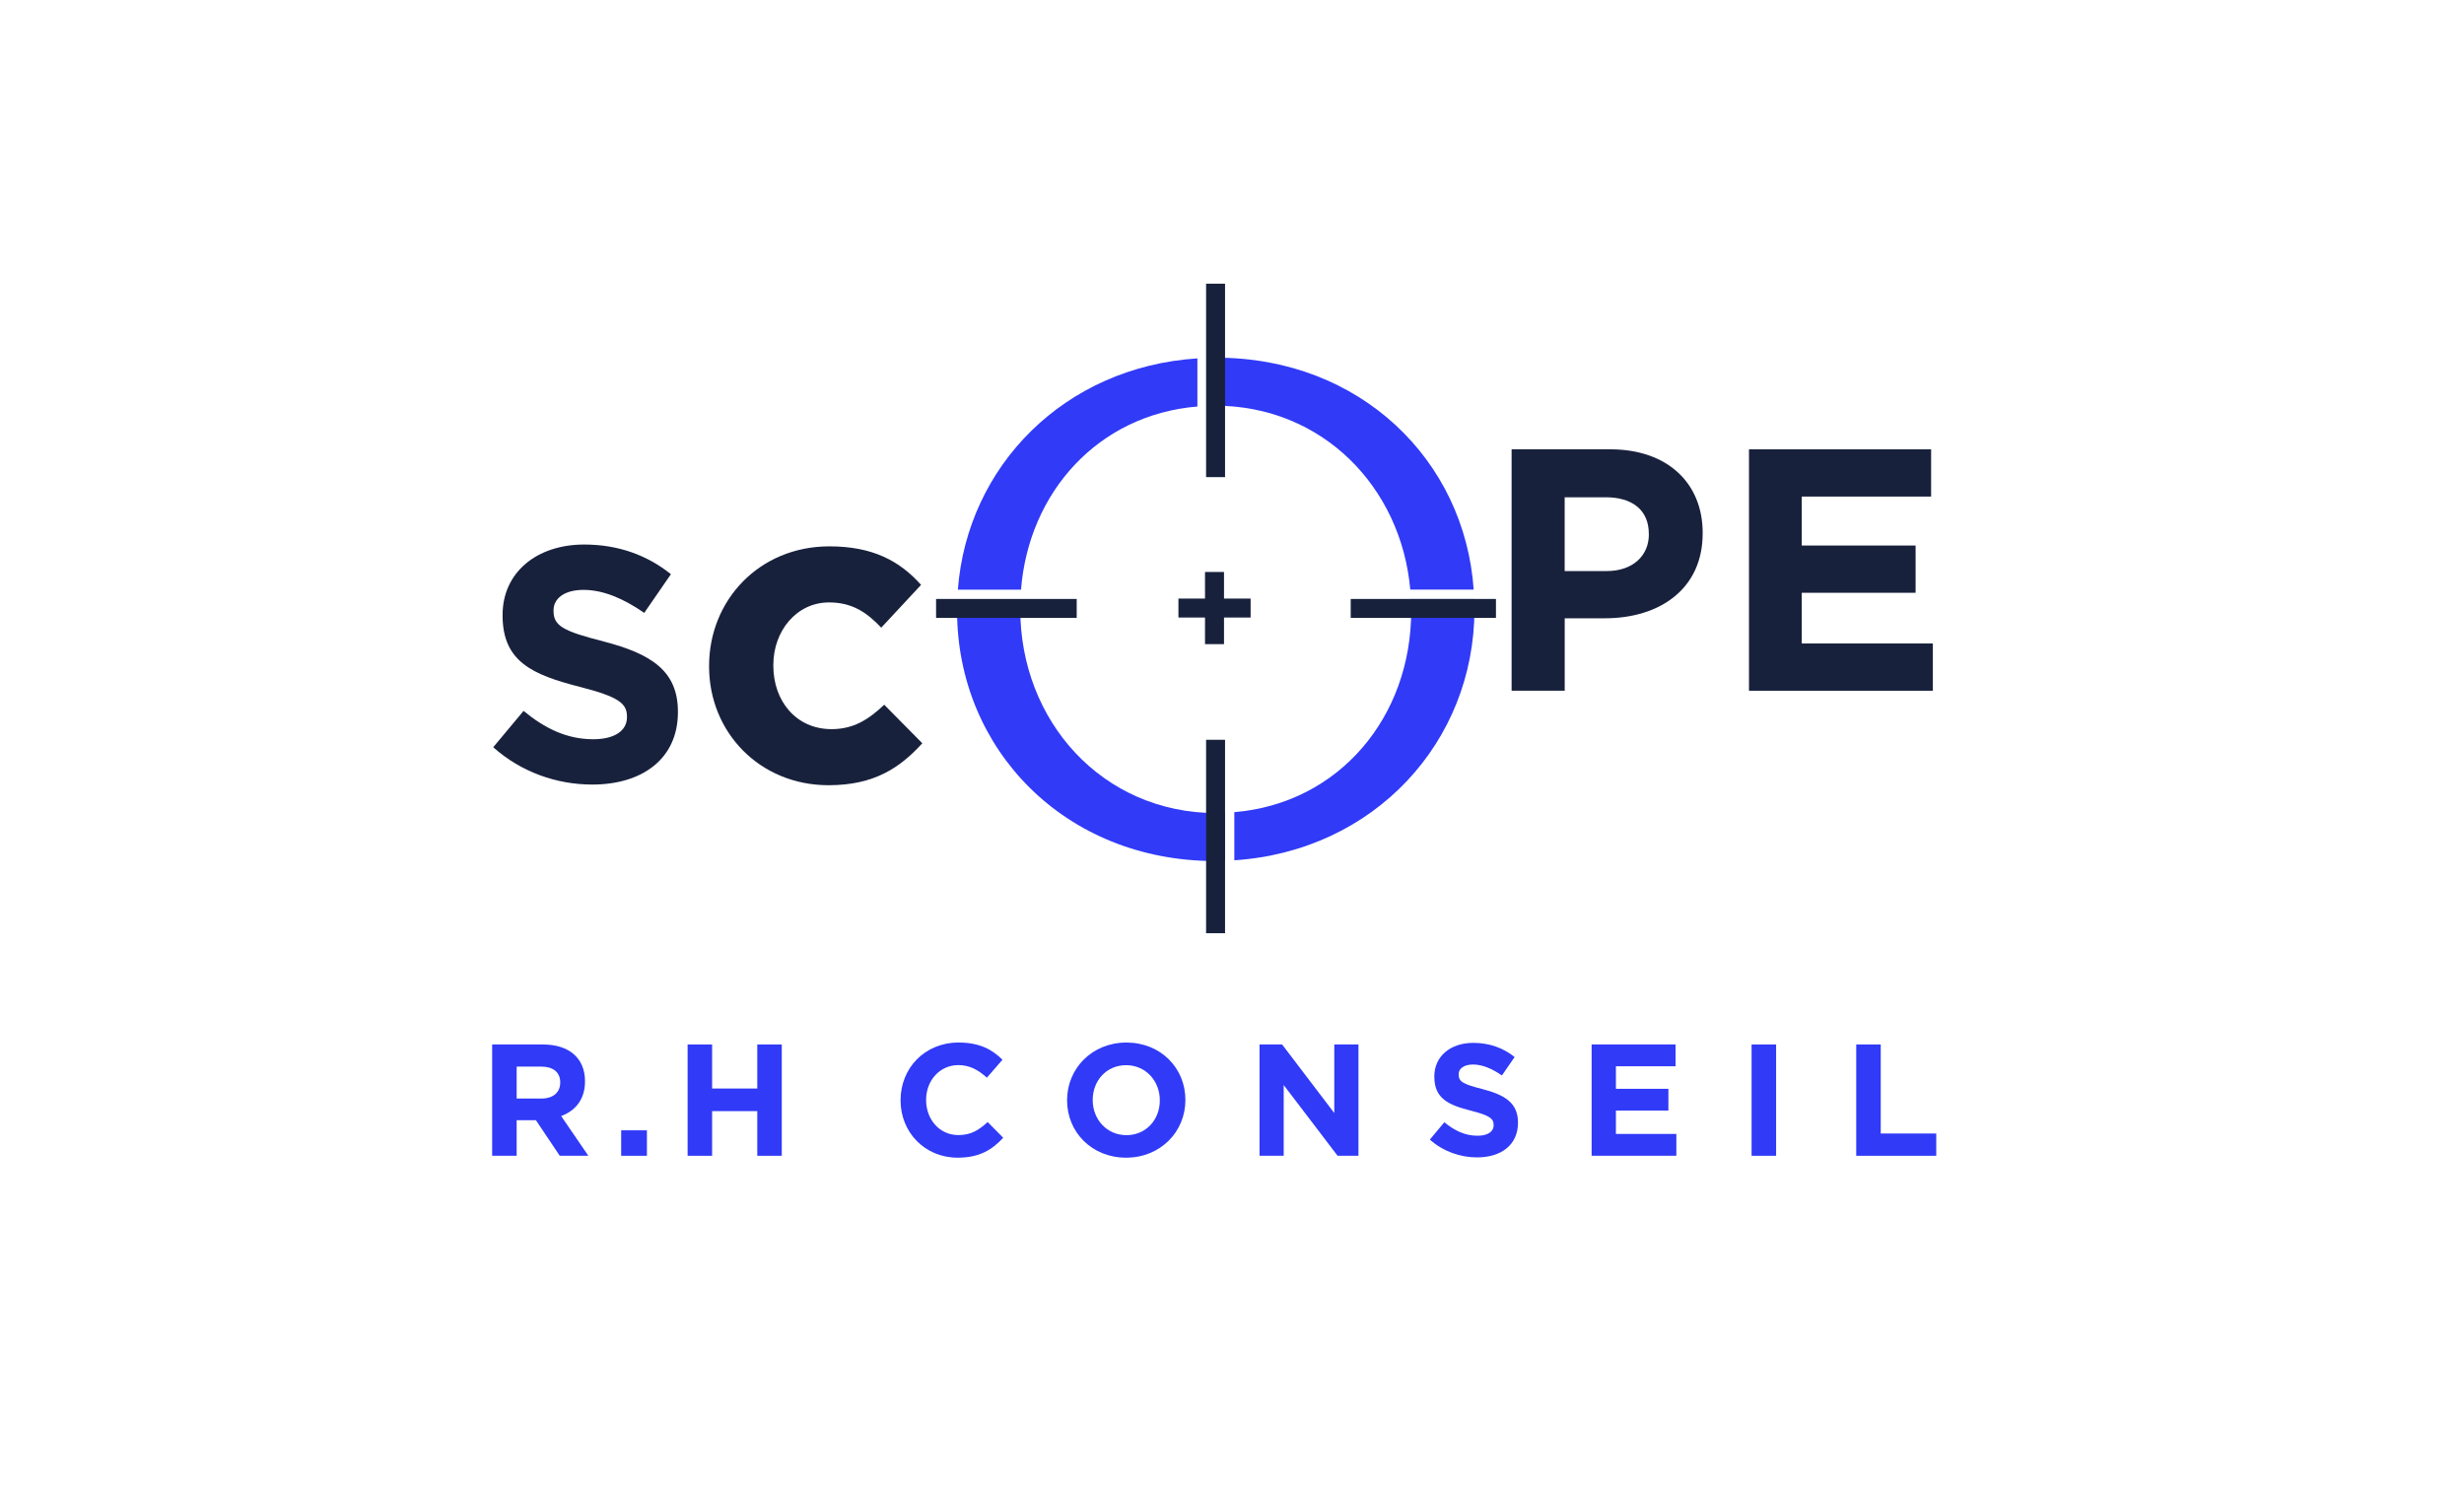<svg xmlns="http://www.w3.org/2000/svg" xmlns:xlink="http://www.w3.org/1999/xlink" id="Calque_1" x="0px" y="0px" viewBox="0 0 595.28 358.94" style="enable-background:new 0 0 595.28 358.94;" xml:space="preserve"><style type="text/css">	.st0{fill:#18213C;}	.st1{fill:#303AF7;}</style><g>	<path class="st0" d="M145.89,155.02c-9.74-2.5-12.16-3.71-12.16-7.41v-0.16c0-2.74,2.5-4.91,7.25-4.91c4.75,0,9.66,2.09,14.66,5.56  l6.45-9.35c-5.72-4.59-12.73-7.17-20.94-7.17c-11.52,0-19.73,6.77-19.73,17v0.16c0,11.2,7.33,14.33,18.69,17.24  c9.42,2.41,11.36,4.02,11.36,7.17v0.16c0,3.3-3.06,5.32-8.14,5.32c-6.44,0-11.76-2.66-16.84-6.85l-7.33,8.78  c6.77,6.04,15.39,9.02,23.92,9.02c12.16,0,20.7-6.28,20.7-17.48v-0.16C163.77,162.11,157.33,158,145.89,155.02z"></path>	<path class="st0" d="M200.89,176.19c-8.58,0-14.06-6.83-14.06-15.31v-0.21c0-8.17,5.58-15.1,13.45-15.1c5.58,0,9.1,2.38,12.62,6.1  l9.62-10.34c-5.17-5.79-11.69-9.31-22.14-9.31c-16.96,0-29.07,13.03-29.07,28.86v0.21c0,15.82,12.2,28.65,28.86,28.65  c11.07,0,17.28-4.24,22.65-10.14l-9.2-9.31C209.79,173.91,206.17,176.19,200.89,176.19z"></path>	<path class="st0" d="M389.02,108.57h-23.83v58.33h12.83v-17.5h9.75c13.08,0,23.58-7,23.58-20.5v-0.17  C411.35,116.82,402.93,108.57,389.02,108.57z M398.35,129.15c0,5-3.75,8.84-10.17,8.84h-10.17v-17.83h9.92  c6.41,0,10.41,3.08,10.41,8.83V129.15z"></path>	<polygon class="st0" points="435.29,155.49 435.29,143.24 462.79,143.24 462.79,131.82 435.29,131.82 435.29,119.99 466.54,119.99   466.54,108.57 422.54,108.57 422.54,166.91 466.96,166.91 466.96,155.49  "></polygon></g><g>	<path class="st1" d="M135.23,279.28l-5.76-8.6h-4.65v8.6h-5.92v-26.89h12.29c6.34,0,10.14,3.34,10.14,8.87v0.08  c0,4.34-2.34,7.07-5.76,8.34l6.57,9.6H135.23z M135.35,261.57c0-2.54-1.77-3.84-4.65-3.84h-5.88v7.72h5.99  c2.88,0,4.53-1.54,4.53-3.8V261.57z"></path>	<path class="st1" d="M150.07,279.28v-6.15h6.22v6.15H150.07z"></path>	<path class="st1" d="M182.95,279.28v-10.79h-10.91v10.79h-5.92v-26.89h5.92v10.64h10.91v-10.64h5.92v26.89H182.95z"></path>	<path class="st1" d="M231.36,279.74c-7.91,0-13.79-6.11-13.79-13.83v-0.08c0-7.65,5.76-13.91,14.02-13.91  c5.07,0,8.1,1.69,10.6,4.15l-3.77,4.34c-2.07-1.88-4.19-3.04-6.88-3.04c-4.53,0-7.8,3.76-7.8,8.38v0.08c0,4.61,3.19,8.45,7.8,8.45  c3.07,0,4.96-1.23,7.07-3.15l3.76,3.8C239.62,277.9,236.55,279.74,231.36,279.74z"></path>	<path class="st1" d="M272.05,279.74c-8.3,0-14.25-6.19-14.25-13.83v-0.08c0-7.65,6.03-13.91,14.33-13.91s14.25,6.19,14.25,13.83  v0.08C286.38,273.48,280.35,279.74,272.05,279.74z M280.2,265.84c0-4.61-3.38-8.45-8.14-8.45s-8.07,3.76-8.07,8.38v0.08  c0,4.61,3.38,8.45,8.14,8.45s8.07-3.76,8.07-8.37V265.84z"></path>	<path class="st1" d="M323.15,279.28l-13.02-17.09v17.09h-5.84v-26.89h5.46l12.6,16.56v-16.56h5.84v26.89H323.15z"></path>	<path class="st1" d="M356.85,279.67c-4.07,0-8.18-1.42-11.41-4.3l3.5-4.19c2.42,2,4.96,3.26,8.03,3.26c2.42,0,3.88-0.96,3.88-2.54  v-0.08c0-1.5-0.92-2.27-5.42-3.42c-5.42-1.38-8.91-2.88-8.91-8.22v-0.08c0-4.88,3.92-8.1,9.41-8.1c3.92,0,7.26,1.23,9.99,3.42  l-3.07,4.46c-2.38-1.65-4.72-2.65-6.99-2.65s-3.46,1.04-3.46,2.34v0.08c0,1.77,1.15,2.34,5.8,3.53c5.45,1.42,8.53,3.38,8.53,8.07  v0.08C366.72,276.67,362.65,279.67,356.85,279.67z"></path>	<path class="st1" d="M384.52,279.28v-26.89h20.28v5.26h-14.41v5.45h12.68v5.26h-12.68v5.65h14.6v5.26H384.52z"></path>	<path class="st1" d="M423.17,279.28v-26.89h5.92v26.89H423.17z"></path>	<path class="st1" d="M448.45,279.28v-26.89h5.92v21.51h13.41v5.38H448.45z"></path></g><g>	<path class="st1" d="M340.71,142.47h15.32c-2.19-31.35-27.49-56.04-62.16-56.04c-0.77,0-1.54,0.03-2.3,0.05v11.63  c0.64-0.02,1.26-0.09,1.91-0.09C319.57,98.02,338.53,117.79,340.71,142.47z"></path>	<path class="st1" d="M293.93,196.48c-27.75,0-47.44-22.38-47.44-49.23v-0.45c0-0.69,0.06-1.35,0.09-2.03h-15.3  c-0.03,0.82-0.06,1.65-0.06,2.48v0.33c0,33.43,26.04,60.48,62.33,60.48c0.8,0,1.58-0.03,2.37-0.06v-11.63  C295.25,196.41,294.6,196.48,293.93,196.48z"></path>	<path class="st1" d="M356.15,144.76h-15.28c0.04,0.82,0.06,1.65,0.06,2.48v0.44c0,25.45-17.3,46.44-42.73,48.57v11.63  c33.86-2.23,58.01-28.66,58.01-60.64v-0.34C356.2,146.19,356.18,145.48,356.15,144.76z"></path>	<path class="st1" d="M289.28,98.23V86.6c-32.19,2.09-55.6,26.06-57.87,55.88h15.26C248.51,118.99,265.28,100.21,289.28,98.23z"></path></g><g>	<polygon class="st0" points="295.71,138.21 291.12,138.21 291.12,144.64 284.7,144.64 284.7,149.22 291.12,149.22 291.12,155.65   295.71,155.65 295.71,149.22 302.14,149.22 302.14,144.64 295.71,144.64  "></polygon>	<rect x="326.32" y="144.73" class="st0" width="35.09" height="4.58"></rect>	<rect x="226.15" y="144.73" class="st0" width="33.97" height="4.58"></rect>	<rect x="291.38" y="178.76" class="st0" width="4.58" height="46.74"></rect>	<rect x="291.38" y="68.55" class="st0" width="4.58" height="46.74"></rect></g></svg>